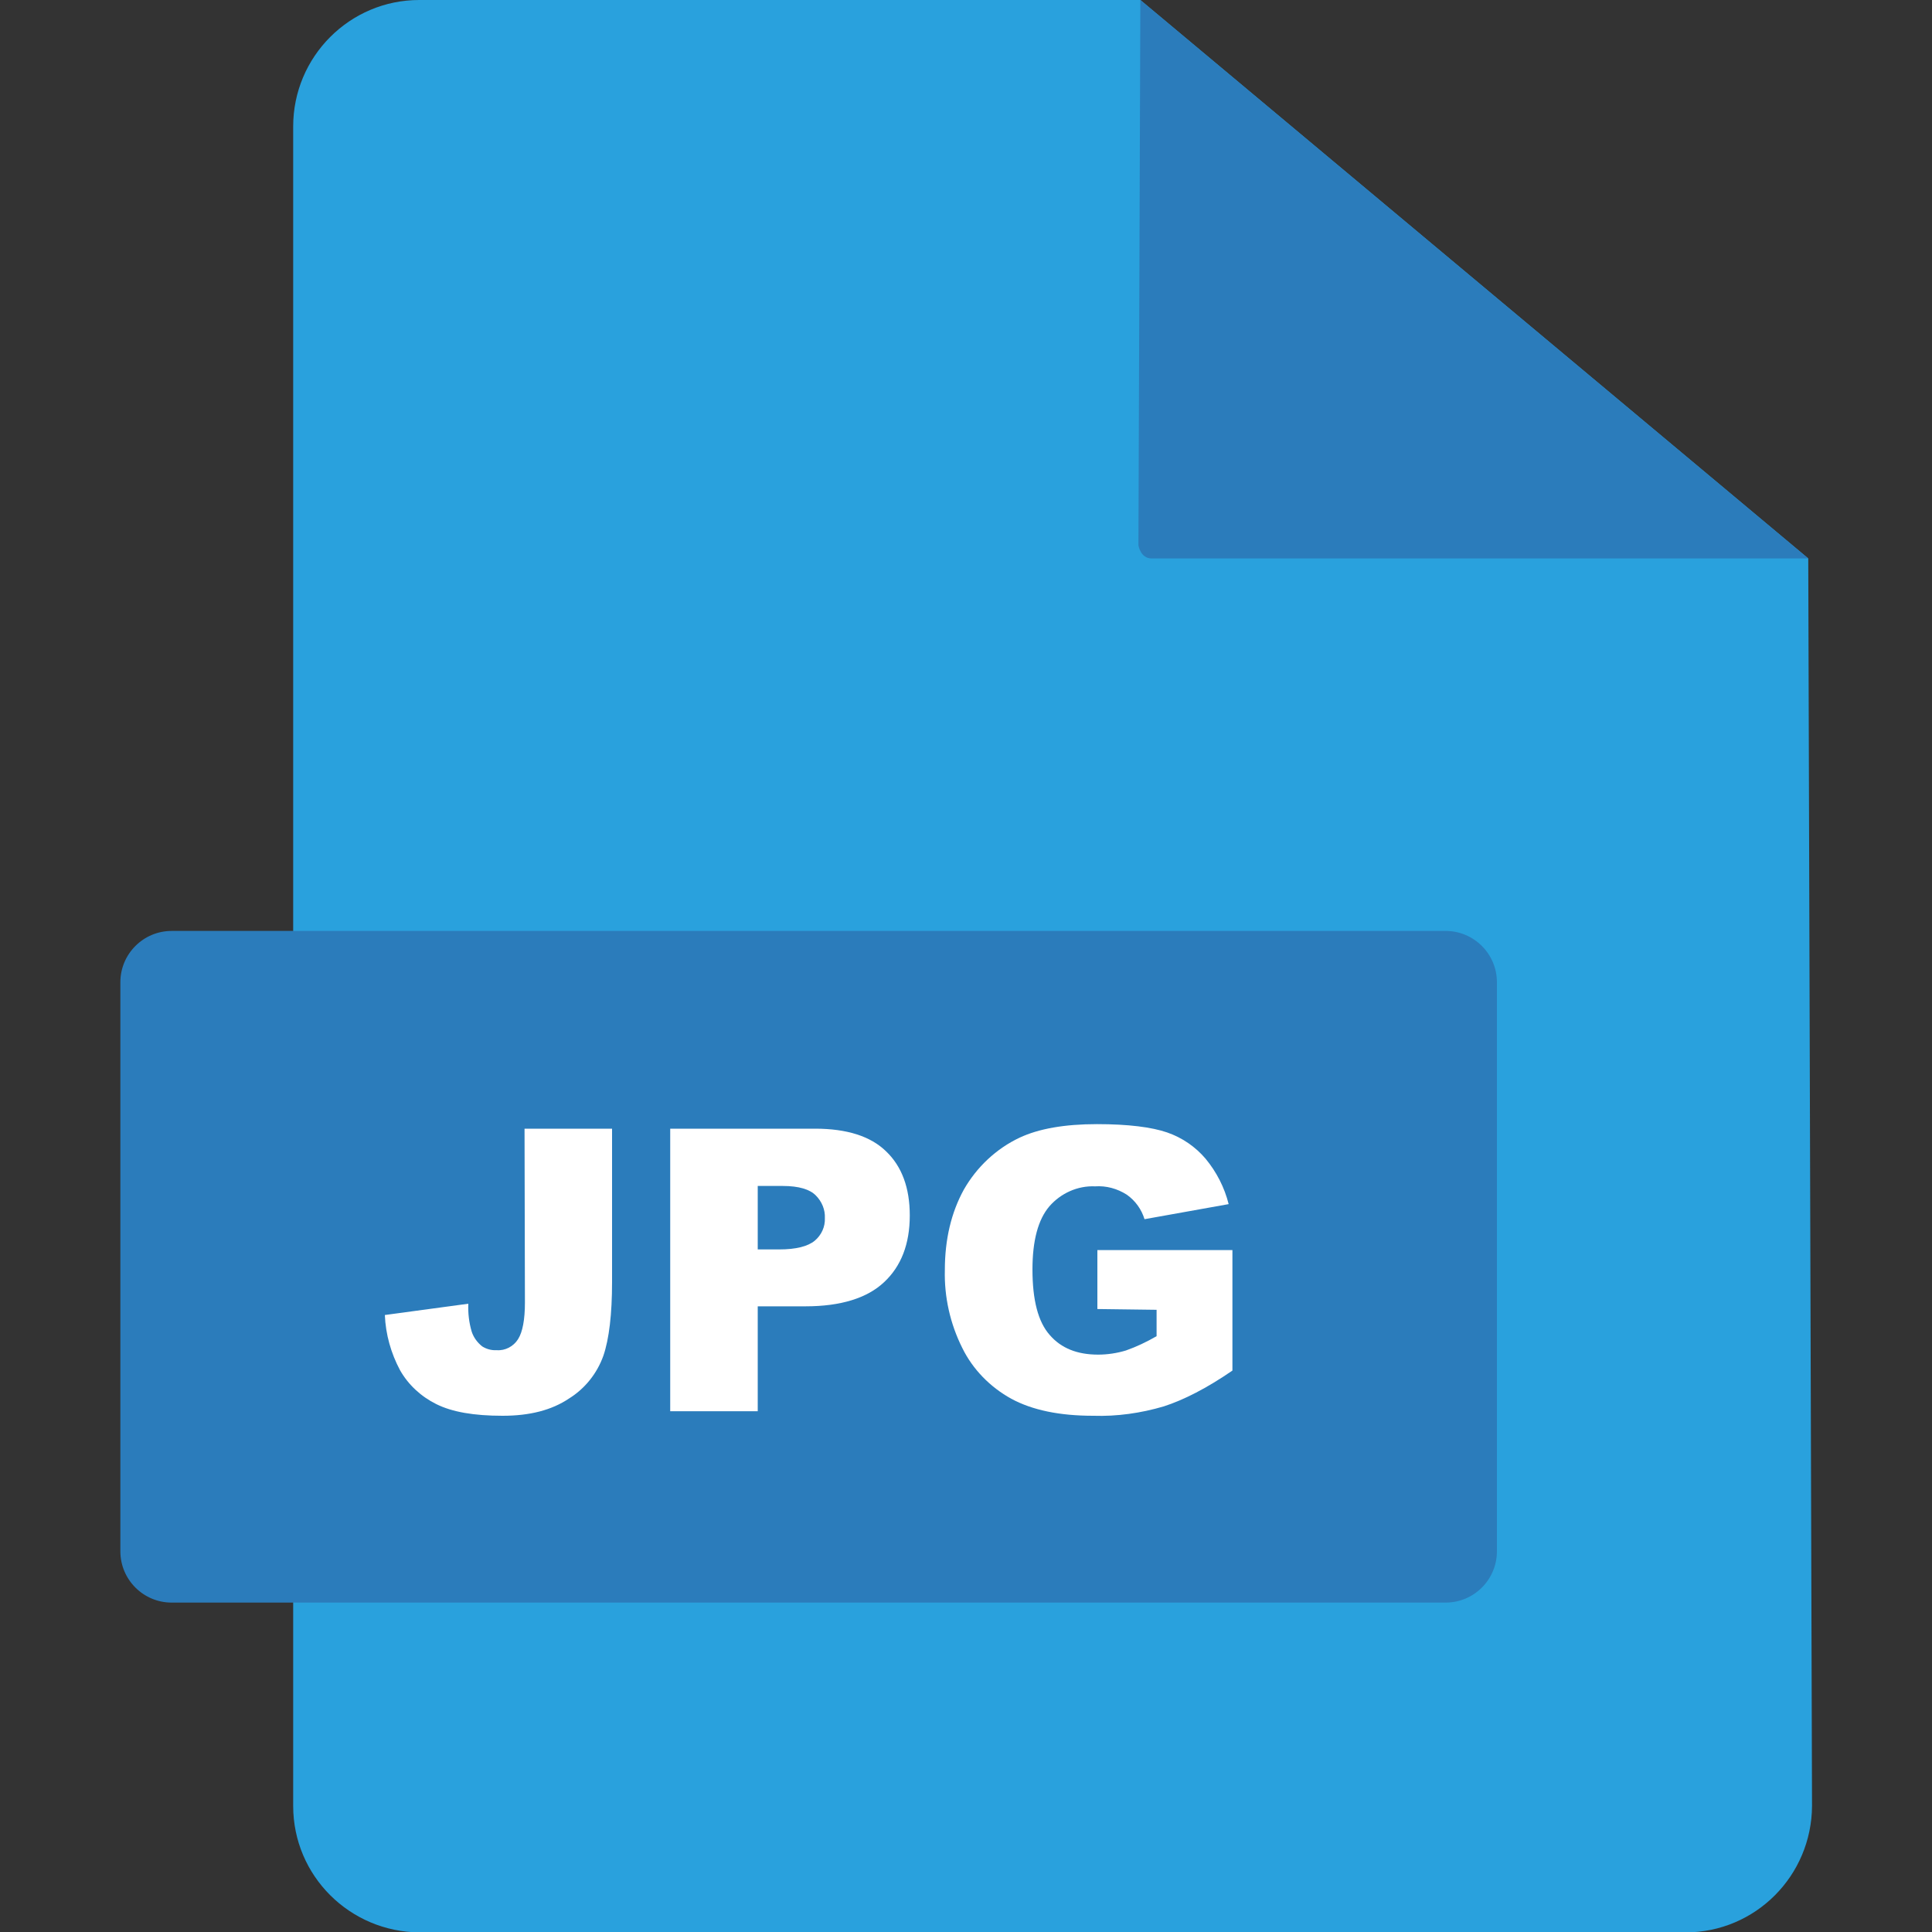 <svg width="20" height="20" viewBox="0 0 20 20" fill="none" xmlns="http://www.w3.org/2000/svg">
<rect x="0" y="0" width="20" height="20" fill="#333333" stroke="none"/>
<g clip-path="url(#clip0_5642_883)">
<path d="M11.805 0H4.34C3.621 0 3.035 0.586 3.035 1.309V18.695C3.035 19.418 3.621 20 4.344 20.004H17.449C18.172 20.004 18.754 19.418 18.758 18.695L18.719 5.781L11.805 0Z" fill="#29A1DD"/>
<path d="M11.805 0L11.785 5.645C11.785 5.645 11.805 5.781 11.922 5.781H18.719L11.805 0Z" fill="#2B7CBB"/>
<path d="M1.777 9.637H14.965C15.258 9.637 15.496 9.875 15.496 10.168V16.059C15.496 16.352 15.258 16.59 14.965 16.59H1.777C1.484 16.59 1.246 16.352 1.246 16.059V10.168C1.246 9.875 1.484 9.637 1.777 9.637Z" fill="#2B7CBB"/>
<path d="M5.43 11.684H6.336V13.273C6.336 13.605 6.305 13.863 6.246 14.035C6.18 14.219 6.055 14.375 5.891 14.477C5.711 14.598 5.484 14.656 5.203 14.656C4.906 14.656 4.68 14.617 4.516 14.535C4.359 14.457 4.227 14.336 4.141 14.184C4.047 14.008 3.992 13.812 3.984 13.613L4.848 13.496C4.844 13.594 4.855 13.691 4.883 13.785C4.902 13.844 4.941 13.898 4.992 13.938C5.035 13.965 5.086 13.98 5.141 13.977C5.23 13.984 5.316 13.938 5.363 13.863C5.41 13.789 5.434 13.66 5.434 13.484L5.43 11.684Z" fill="white"/>
<path d="M6.934 11.684H8.438C8.766 11.684 9.012 11.762 9.172 11.918C9.336 12.074 9.418 12.297 9.418 12.582C9.418 12.879 9.328 13.109 9.152 13.273C8.977 13.438 8.703 13.523 8.34 13.523H7.844V14.609H6.938V11.684H6.934ZM7.844 12.934H8.066C8.242 12.934 8.363 12.902 8.434 12.844C8.504 12.785 8.543 12.699 8.539 12.609C8.543 12.523 8.508 12.438 8.445 12.375C8.383 12.312 8.27 12.277 8.102 12.277H7.844V12.934Z" fill="white"/>
<path d="M11.36 13.551V12.941H12.758V14.188C12.492 14.371 12.254 14.492 12.047 14.559C11.809 14.629 11.563 14.664 11.317 14.656C10.969 14.656 10.688 14.598 10.469 14.48C10.25 14.359 10.07 14.176 9.961 13.953C9.836 13.703 9.774 13.426 9.781 13.148C9.781 12.828 9.848 12.551 9.977 12.316C10.11 12.082 10.313 11.891 10.555 11.777C10.754 11.684 11.02 11.637 11.356 11.637C11.68 11.637 11.922 11.668 12.082 11.723C12.238 11.777 12.375 11.871 12.481 11.996C12.594 12.133 12.676 12.293 12.719 12.465L11.848 12.621C11.817 12.52 11.754 12.43 11.664 12.367C11.567 12.305 11.453 12.273 11.336 12.281C11.156 12.273 10.981 12.352 10.863 12.488C10.746 12.625 10.688 12.844 10.688 13.141C10.688 13.457 10.746 13.684 10.867 13.82C10.985 13.957 11.152 14.023 11.367 14.023C11.465 14.023 11.563 14.008 11.656 13.98C11.766 13.941 11.871 13.891 11.973 13.832V13.559L11.36 13.551Z" fill="white"/>
</g>
<defs>
<clipPath id="clip0_5642_883">
<rect width="20" height="20" fill="white"/>
</clipPath>
</defs>
</svg>
